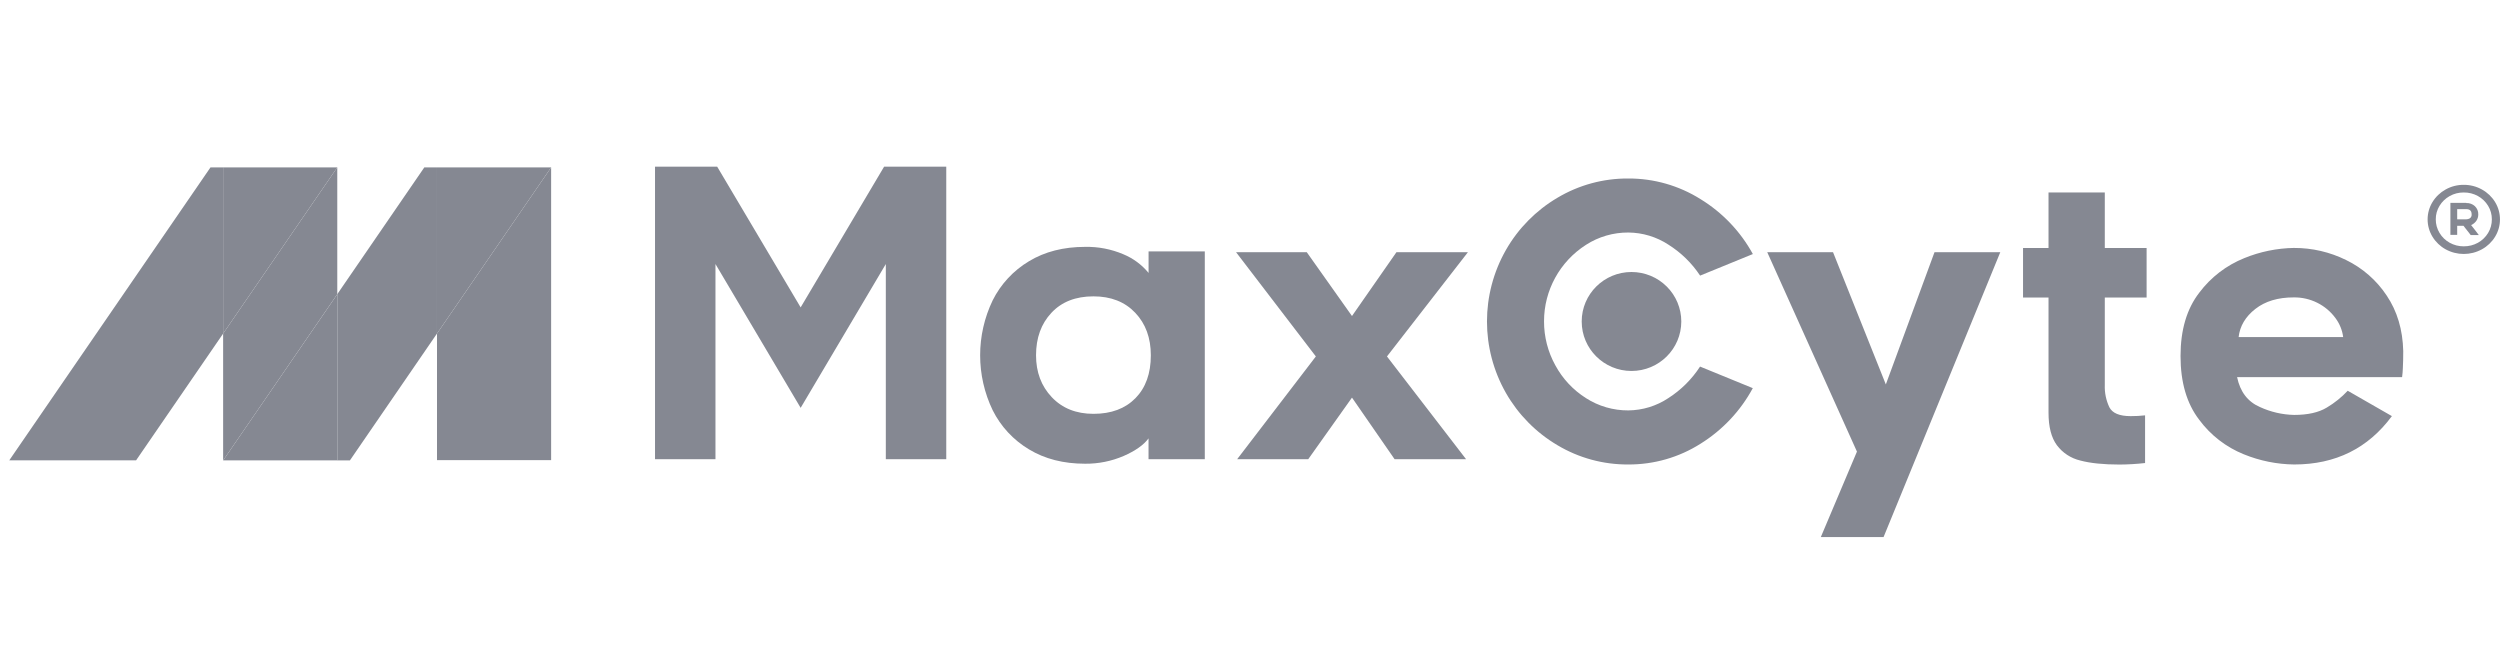 <svg width="135" height="35" viewBox="0 0 135 35" fill="none" xmlns="http://www.w3.org/2000/svg">
<g clip-path="url(#clip0_8072_14922)">
<path d="M18.213 9.041H12.049H18.211L12.049 18.013V24.848H12.059L18.213 15.886V9.041Z" fill="#858892"/>
<path d="M29.761 9.041H23.598H29.761L23.598 18.013V24.846H29.761V9.041Z" fill="#858892"/>
<path d="M23.597 9.041H22.912L18.213 15.886V24.848H12.059L12.049 24.86H18.896L23.597 18.013V9.041Z" fill="#858892"/>
<path d="M18.214 15.886L12.06 24.847H18.214V15.886Z" fill="#858892"/>
<path d="M29.761 9.041H23.598V18.013L29.761 9.041Z" fill="#858892"/>
<path d="M59.046 22.347C58.115 22.347 57.365 22.048 56.798 21.45C56.23 20.852 55.946 20.097 55.946 19.186C55.946 18.247 56.223 17.482 56.777 16.891C57.33 16.299 58.087 16.003 59.046 16.003C59.99 16.003 60.743 16.299 61.304 16.891C61.865 17.482 62.145 18.247 62.145 19.186C62.145 20.165 61.869 20.937 61.315 21.501C60.761 22.066 60.005 22.348 59.046 22.347ZM58.594 13.331C57.431 13.331 56.421 13.589 55.566 14.106C54.723 14.61 54.043 15.342 53.605 16.218C52.702 18.095 52.702 20.277 53.605 22.154C54.042 23.029 54.723 23.762 55.566 24.266C56.421 24.783 57.43 25.041 58.594 25.041C59.31 25.048 60.019 24.905 60.676 24.623C61.312 24.344 61.761 24.027 62.021 23.673V24.796H65.059V13.576H62.023V14.738C61.659 14.295 61.19 13.948 60.658 13.729C60.006 13.452 59.303 13.316 58.594 13.331Z" fill="#858892"/>
<path d="M79.269 13.617H75.409L73.007 17.065L70.564 13.617H66.746L71.056 19.248L66.807 24.796H70.645L73.007 21.471L75.307 24.796H79.167L74.896 19.248L79.269 13.617Z" fill="#858892"/>
<path d="M87.928 9.639C86.581 9.63 85.257 9.99 84.102 10.679C82.945 11.361 81.987 12.332 81.322 13.495C79.955 15.892 79.955 18.827 81.322 21.224C81.987 22.387 82.945 23.358 84.102 24.041C85.257 24.731 86.581 25.091 87.928 25.082C89.311 25.089 90.666 24.699 91.832 23.959C93.018 23.22 93.99 22.186 94.651 20.96L91.803 19.795C91.361 20.478 90.776 21.059 90.089 21.499C89.449 21.925 88.698 22.155 87.928 22.162C87.118 22.166 86.323 21.936 85.643 21.499C84.946 21.058 84.376 20.447 83.986 19.724C83.584 18.997 83.375 18.18 83.378 17.351C83.376 15.68 84.231 14.124 85.645 13.22C86.325 12.782 87.12 12.552 87.93 12.556C88.699 12.562 89.449 12.789 90.091 13.209C90.776 13.639 91.361 14.21 91.806 14.883L94.654 13.719C93.988 12.501 93.013 11.478 91.825 10.751C90.66 10.02 89.309 9.634 87.931 9.639" fill="#858892"/>
<path d="M108.016 13.617H104.464L101.835 20.759L98.983 13.617H95.43L100.275 24.387L98.325 29H101.713L108.016 13.617Z" fill="#858892"/>
<path d="M113.659 10.394H110.62V13.392H109.244V16.065H110.62V22.287C110.62 23.049 110.771 23.634 111.072 24.042C111.382 24.456 111.829 24.748 112.335 24.868C112.875 25.013 113.583 25.086 114.459 25.086C114.919 25.083 115.378 25.056 115.834 25.004V22.429C115.575 22.458 115.315 22.472 115.054 22.471C114.452 22.471 114.069 22.311 113.905 21.991C113.728 21.616 113.644 21.206 113.659 20.793V16.065H115.917V13.392H113.659V10.394ZM120.885 18.207C120.953 17.608 121.254 17.1 121.788 16.683C122.322 16.266 123.013 16.058 123.861 16.06C124.753 16.047 125.596 16.465 126.12 17.183C126.342 17.483 126.484 17.834 126.531 18.203H120.885M123.882 13.388C122.959 13.403 122.047 13.589 121.193 13.938C120.228 14.326 119.388 14.969 118.765 15.799C118.088 16.67 117.749 17.813 117.749 19.227C117.748 20.642 118.083 21.788 118.755 22.665C119.369 23.497 120.203 24.144 121.166 24.532C122.029 24.884 122.952 25.071 123.885 25.082C126.116 25.082 127.875 24.212 129.162 22.47L126.777 21.101C126.445 21.454 126.065 21.76 125.648 22.008C125.21 22.274 124.621 22.406 123.882 22.406C123.243 22.392 122.614 22.246 122.035 21.979C121.377 21.693 120.967 21.155 120.803 20.366H129.713C129.735 20.204 129.749 20.04 129.754 19.876C129.768 19.618 129.775 19.312 129.775 18.959C129.747 17.804 129.45 16.804 128.881 15.96C128.337 15.137 127.58 14.475 126.69 14.042C125.816 13.61 124.853 13.386 123.878 13.389M133.043 13.302C132.777 13.304 132.514 13.237 132.282 13.108C132.056 12.982 131.867 12.8 131.735 12.579C131.6 12.357 131.53 12.103 131.532 11.845C131.529 11.587 131.6 11.334 131.735 11.114C131.868 10.894 132.057 10.713 132.282 10.587C132.514 10.457 132.777 10.391 133.043 10.394C133.311 10.39 133.576 10.457 133.81 10.587C134.036 10.713 134.224 10.894 134.358 11.114C134.492 11.335 134.562 11.587 134.56 11.845C134.562 12.103 134.492 12.357 134.358 12.579C134.225 12.8 134.036 12.982 133.81 13.108C133.575 13.238 133.311 13.304 133.043 13.302ZM133.043 9.981C132.7 9.978 132.363 10.065 132.064 10.232C131.772 10.394 131.526 10.628 131.353 10.913C131.004 11.488 131.004 12.207 131.353 12.782C131.526 13.067 131.772 13.302 132.064 13.463C132.673 13.798 133.413 13.798 134.022 13.463C134.316 13.302 134.562 13.067 134.736 12.782C135.086 12.208 135.086 11.487 134.736 10.913C134.562 10.628 134.316 10.393 134.022 10.232C133.723 10.065 133.386 9.979 133.043 9.981Z" fill="#858892"/>
<path d="M132.688 11.847V11.293H133.178C133.371 11.293 133.468 11.386 133.468 11.571C133.479 11.656 133.443 11.74 133.373 11.789C133.314 11.824 133.247 11.843 133.178 11.844H132.688M133.178 10.954H132.322V12.684H132.688V12.193H133.028L133.163 12.366C133.172 12.38 133.229 12.451 133.334 12.584C133.373 12.63 133.401 12.665 133.418 12.693H133.856C133.747 12.541 133.605 12.366 133.441 12.156C133.556 12.104 133.655 12.022 133.726 11.919C133.793 11.819 133.828 11.7 133.827 11.58C133.833 11.413 133.767 11.251 133.646 11.135C133.52 11.019 133.353 10.957 133.181 10.964" fill="#858892"/>
<path d="M51.098 9H47.742L43.235 16.599L38.728 9H35.371V24.796H38.635V14.258L43.235 22.024L47.834 14.258V24.796H51.098V9Z" fill="#858892"/>
<path d="M12.05 9.041H11.365L0.5 24.859H7.348L12.05 18.013V9.041Z" fill="#858892"/>
<path d="M18.211 9.041H12.049V18.013L18.211 9.041Z" fill="#858892"/>
<path d="M88.1 14.688C86.615 14.689 85.412 15.885 85.412 17.36C85.412 18.836 86.616 20.032 88.1 20.032C89.585 20.032 90.789 18.837 90.79 17.361C90.79 16.652 90.507 15.972 90.002 15.471C89.498 14.97 88.813 14.688 88.1 14.688Z" fill="#858892"/>
</g>
<defs>
<clipPath id="clip0_8072_14922">
<rect width="134.5" height="20" fill="white" transform="translate(0.5 9)"/>
</clipPath>
</defs>
</svg>
